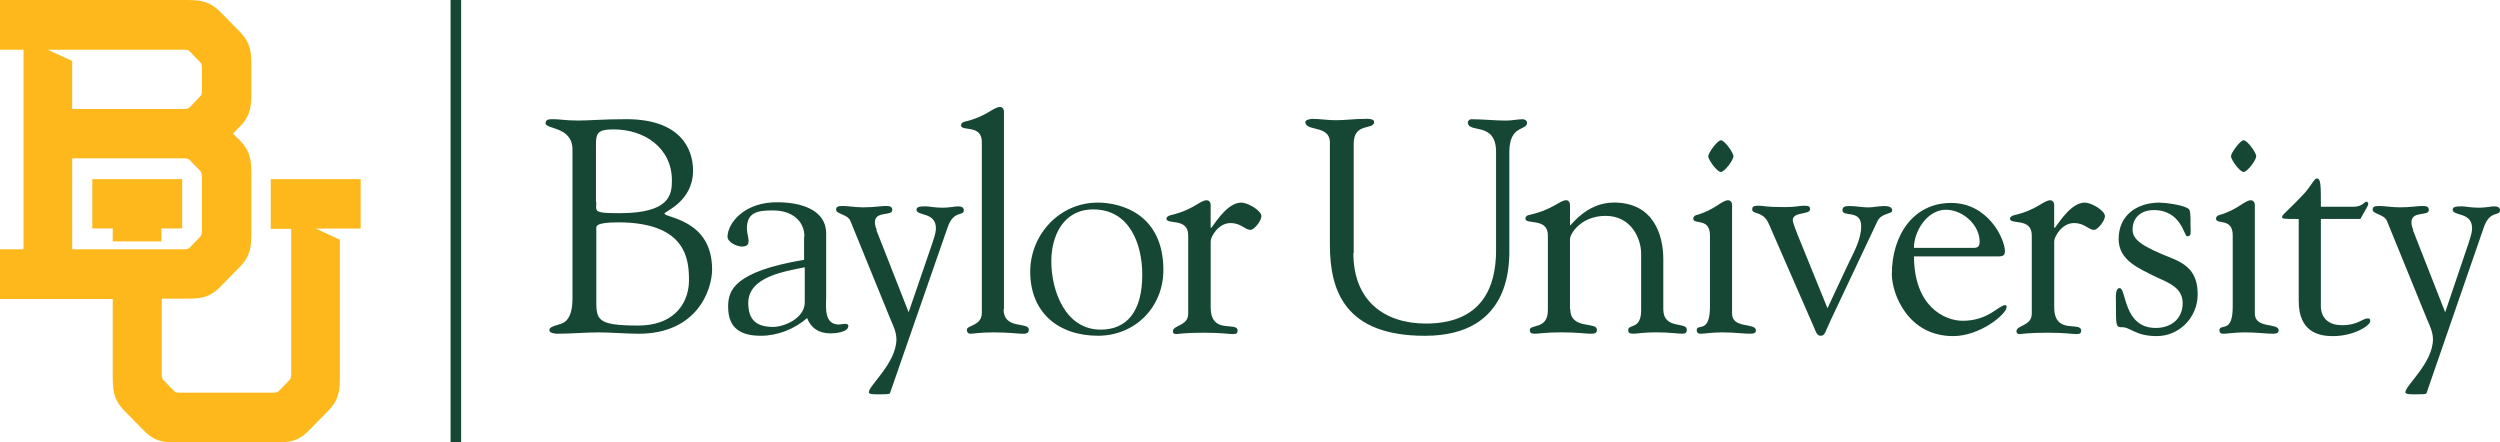 <?xml version="1.0" encoding="UTF-8"?><svg id="b" xmlns="http://www.w3.org/2000/svg" width="650" height="115.019" viewBox="0 0 650 115.019"><defs><style>.d{fill:#ffb81c;}.e{fill:#154734;}</style></defs><g id="c"><path class="e" d="M117.147,0v114.933h2.746V0h-2.746ZM260.058,27.806c-1.862,0-3.364,2.48-9.475,3.896-.352.086-.712.446-.712.884,0,1.682,5.406-.352,5.406,4.335v44.448c0,3.364-3.896,3.185-3.896,4.342,0,.712.352,1.064.97,1.064.712,0,2.214-.352,6.11-.352s6.197.352,7.261.352c1.15,0,1.768-.086,1.768-1.064,0-2.128-6.556.086-6.556-5.312h.093V29.042c0-.798-.532-1.236-.978-1.236h.007ZM355.336,30.89c-.252,0-.446.014-.539.014-2.48,0-5.046.352-7.527.352-2.128,0-4.069-.352-6.11-.352-.446,0-1.768.266-1.768.798,0,2.566,6.376.712,6.376,5.312v26.562c0,12.127,3.983,23.73,24.7,23.73,22.932,0,21.961-19.388,21.961-23.284v-24.441c0-7.261,4.608-5.492,4.608-7.699,0-.532-.712-.884-1.064-.884-1.416,0-2.832.352-4.335.352-3.098,0-6.11-.352-9.209-.352-.266,0-.798.446-.798.798,0,3.012,7.347-.352,7.347,7.699v25.592c0,9.295-3.458,19.036-18.245,19.036-10.625,0-18.856-5.758-18.856-18.331h.086v-28.424c0-5.665,5.312-3.451,5.312-5.665,0-.733-1.193-.812-1.941-.812h0ZM143.975,30.99c-.97,0-2.128-.086-2.128,1.064,0,1.596,6.995.798,6.995,6.822v38.783c0,6.11-2.746,6.463-3.63,6.729-1.416.446-2.387.704-2.387,1.502,0,.712,1.596.884,1.948.884,3.63,0,7.347-.352,10.977-.352,2.746,0,7.44.352,10.273.352,15.319,0,19.122-11.509,19.122-16.735,0-13.105-12.393-13.371-12.393-14.521,0-.532,7.44-3.098,7.44-11.157,0-5.844-3.451-13.371-17.353-13.371-6.29,0-9.388.352-12.573.352s-4.694-.352-6.283-.352h-.007ZM159.56,33.643c7.972,0,15.139,4.78,15.139,13.285,0,3.717-.618,8.497-13.551,8.497-7.081,0-6.11-.439-6.11-2.919h-.086v-12.932c0-4.601-.352-5.931,4.601-5.931h.007ZM447.416,36.475c-.884,0-3.278,3.278-3.278,4.162s2.3,4.076,3.278,4.076,3.278-3.098,3.278-4.076-2.3-4.162-3.278-4.162ZM583.332,36.475c-.884,0-3.278,3.278-3.278,4.162s2.3,4.076,3.278,4.076,3.278-3.098,3.278-4.076-2.3-4.162-3.278-4.162ZM602.368,46.396c-.618,0-1.416,1.768-3.012,3.63-4.076,4.428-6.024,5.758-6.024,6.376,0,.532.532.532,4.248.532h.086v21.336c0,8.059,5.226,9.122,8.856,9.122,5.492,0,9.741-2.746,9.741-3.896,0-.618-.266-.712-.618-.712-1.416,0-2.566,1.768-6.729,1.768-3.098,0-5.312-1.502-5.492-4.694v-22.932h10.273l1.596-2.832c.18-.352.446-.704.446-1.064,0-.266-.18-.618-.532-.618-.266,0-1.15,1.33-3.098,1.33h-8.677c0-5.665,0-7.347-1.064-7.347h0ZM313.807,52.06c-1.862,0-3.364,2.48-9.475,3.896-.446.086-1.064.446-1.064.884,0,1.682,5.665-.352,5.665,4.342v20.366c0,3.278-3.983,2.926-3.983,4.608,0,.446.266.704.884.704.532,0,1.948-.352,7.261-.352,4.428,0,6.376.352,7.44.352.884,0,1.236-.18,1.236-.884,0-2.566-6.995,1.236-6.995-6.11v-17.174c0-1.064,1.948-4.694,5.133-4.694,2.832,0,3.717,1.768,5.226,1.768.97,0,2.832-2.394,2.832-3.544,0-1.502-3.544-3.544-5.226-3.544-3.278,0-6.11,4.249-7.793,6.556h-.18v-5.931c0-.798-.532-1.236-.97-1.236h0l.007-.007ZM407.224,52.06c-1.768,0-3.364,2.48-9.92,3.896-.352.086-.704.446-.704.884,0,1.682,5.844-.352,5.844,4.342v19.481c0,5.133-4.694,3.544-4.694,5.133,0,.798.352.97,1.416.97.97,0,2.566-.352,6.729-.352,4.601,0,6.197.352,7.527.352,1.236,0,1.768-.086,1.768-1.064,0-2.128-6.908.086-6.908-5.312h-.086v-18.151c-.086-1.236,2.66-6.11,9.295-6.11s9.209,5.931,9.209,9.827v14.701c0,5.133-3.364,3.544-3.364,5.133,0,.798.352.97,1.416.97.97,0,2.66-.352,5.665-.352,3.81,0,5.758.352,6.822.352.798,0,1.33-.086,1.33-1.064,0-2.128-6.11.086-6.11-5.312v-13.019c0-5.931-2.3-14.701-12.839-14.701-7.613,0-11.603,6.815-11.423,5.844v-5.226c0-.798-.532-1.236-.97-1.236h0v.014ZM449.371,52.06c-1.768,0-3.364,2.48-8.411,3.896-.352.086-.712.446-.712.884,0,1.682,4.342-.352,4.342,4.342v18.597c0,7.174-3.451,4.162-3.451,6.11.086.798.532.884,1.15.884.798,0,2.832-.352,5.399-.352,3.278,0,5.665.352,7.347.352,1.064,0,1.502-.266,1.502-.884,0-2.034-6.197-.352-6.197-4.342v-28.244c0-.798-.532-1.236-.97-1.236h0v-.007ZM533.134,52.06c-1.862,0-3.364,2.48-9.475,3.896-.446.086-1.064.446-1.064.884,0,1.682,5.665-.352,5.665,4.342v20.366c0,3.278-3.983,2.926-3.983,4.608,0,.446.266.704.884.704.532,0,1.948-.352,7.261-.352,4.428,0,6.376.352,7.433.352.884,0,1.236-.18,1.236-.884,0-2.566-6.995,1.236-6.995-6.11v-17.174c0-1.064,1.948-4.694,5.133-4.694,2.832,0,3.717,1.768,5.226,1.768.97,0,2.832-2.394,2.832-3.544,0-1.502-3.544-3.544-5.226-3.544-3.278,0-6.11,4.249-7.793,6.556h-.18v-5.931c0-.798-.532-1.236-.97-1.236h0l.014-.007ZM585.288,52.06c-1.768,0-3.364,2.48-8.411,3.896-.352.086-.712.446-.712.884,0,1.682,4.342-.352,4.342,4.342v18.597c0,7.174-3.451,4.162-3.451,6.11,0,.798.532.884,1.15.884.798,0,2.919-.352,5.399-.352,3.278,0,5.665.352,7.347.352,1.064,0,1.502-.266,1.502-.884,0-2.034-6.197-.352-6.197-4.342v-28.244c0-.798-.532-1.236-.97-1.236h0v-.007ZM202.34,52.592c-8.677-.18-13.105,5.312-13.191,8.943,0,1.416,2.394,2.566,3.717,2.566,1.502,0,1.768-.618,1.768-1.51,0-.798-.446-2.034-.446-3.185,0-4.342,3.012-4.694,6.815-4.694,4.96,0,8.145,2.746,8.145,6.815h-.086v6.024c-18.417,3.098-19.747,8.059-19.747,12.221,0,5.665,3.364,7.527,8.497,7.527,4.428,0,8.763-1.768,12.041-4.601.97,2.566,3.012,3.983,6.11,3.983,1.15,0,4.601-.266,4.601-1.948,0-.532-.704-.532-1.064-.532-.266,0-.97.18-1.33.18-4.076,0-3.364-4.694-3.364-7.347v-16.29c0-6.729-7.613-8.145-12.487-8.145h0l.022-.007ZM285.39,52.679c-9.92,0-17.533,8.324-17.533,17.972,0,10.625,7.347,16.642,17.619,16.642,9.654,0,17.001-7.433,17.001-17.087,0-14.607-11.071-17.533-17.087-17.533h0v.007ZM561.471,52.679c-5.758,0-10.625,3.185-10.625,9.475,0,5.578,5.312,7.613,9.475,9.741,3.185,1.502,7.174,2.746,7.174,6.908s-3.098,6.463-6.995,6.463c-8.497,0-7.613-10.359-9.388-10.359-1.236,0-.97,2.566-.97,3.896,0,6.197,0,6.283,1.768,6.283,1.948,0,3.364,2.3,8.856,2.3,5.844,0,10.625-4.867,10.625-10.805,0-5.046-2.034-7.527-6.556-9.388-8.324-3.278-10.359-4.96-10.359-7.527,0-3.278,2.394-5.046,5.492-5.046,7.174,0,7.879,6.822,8.677,6.822,1.236,0,.884-.97.884-3.098,0-.618.093-3.278-.352-3.896-.97-1.15-6.376-1.768-7.706-1.768h0ZM507.283,52.765c-9.827,0-15.405,8.411-15.405,18.504,0,5.133,4.162,16.117,15.937,16.117,7.081,0,13.903-5.758,13.903-7.527,0-.18,0-.532-.352-.532-1.682,0-4.342,4.076-11.071,4.076-4.773,0-12.623-3.788-12.659-16.735h20.984c1.768,0,2.66.086,2.66-1.33,0-3.185-4.335-12.573-13.989-12.573h-.007ZM457.257,53.477c-1.596,0-1.682.446-1.682.97,0,1.416,2.832.266,4.342,3.81l11.861,27.18c.266.532.532,1.862,1.596,1.862,1.15,0,1.15-.97,2.66-4.162l12.041-25.498c1.064-2.394,3.896-1.862,3.896-2.919s-1.33-1.15-2.128-1.15c-1.33,0-2.746.352-4.076.352-1.682,0-3.185-.352-4.867-.352-.97,0-1.862.086-1.862,1.064,0,1.948,4.867-.266,4.867,4.162,0,3.544-1.948,6.815-3.451,10.007l-5.312,11.337-7.699-18.949c-.97-2.394-1.33-3.63-1.33-3.896,0-2.394,4.515-1.33,4.515-2.919,0-.884-.712-.884-1.768-.884-.97,0-1.948.352-4.867.352-5.226,0-5.226-.352-6.729-.352h0l-.007-.014ZM218.989,53.563c-1.15,0-1.596.18-1.596.97,0,1.15,3.012,1.15,3.717,2.926l10.359,25.412c.712,1.682,1.596,3.451,1.596,5.312,0,6.197-7.174,12.041-7.174,13.809,0,.618,1.862.532,2.926.532s2.48,0,2.566-.266l14.96-43.031c1.596-4.78,4.249-2.832,4.249-4.608,0-.618-.532-.97-1.502-.97-.798,0-2.214.352-3.983.352-2.214,0-3.451-.352-4.428-.352-1.416,0-2.394.086-2.394.884,0,1.682,5.046.532,5.046,4.78,0,.532,0,1.236-.978,4.076l-6.11,17.799-8.411-21.429.101-.101c-.158-.252-.46-1.021-.46-1.847,0-3.098,4.514-1.51,4.514-3.192,0-.884-.532-1.064-1.682-1.064-1.236,0-3.098.352-5.844.352-2.128,0-3.81-.352-5.492-.352h0l.022.007ZM227.946,59.659c.079.129.137.165.072-.072l-.072.072ZM618.492,53.563c-1.15,0-1.596.18-1.596.97,0,1.15,3.012,1.15,3.717,2.926l10.359,25.412c.712,1.682,1.596,3.451,1.596,5.312,0,6.197-7.174,12.041-7.174,13.809,0,.618,1.862.532,2.919.532s2.48,0,2.566-.266l14.873-43.031c1.596-4.78,4.248-2.832,4.248-4.608,0-.618-.532-.97-1.502-.97-.798,0-2.214.352-3.983.352-2.214,0-3.451-.352-4.428-.352-1.416,0-2.394.086-2.394.884,0,1.682,5.046.532,5.046,4.78,0,.532,0,1.236-.97,4.076l-6.024,17.799-8.411-21.429.101-.101c-.158-.252-.46-1.021-.46-1.847,0-3.098,4.515-1.51,4.515-3.192,0-.884-.532-1.064-1.682-1.064-1.236,0-3.098.352-5.844.352-2.128,0-3.81-.352-5.492-.352h0l.022.007ZM627.449,59.659c.079.129.137.165.072-.072l-.072.072ZM284.233,54.447c9.388,0,12.753,8.856,12.753,17.001,0,9.741-4.162,14.255-10.805,14.255-9.209,0-12.839-10.093-12.839-17.799,0-6.642,3.185-13.457,10.891-13.457h0ZM505.946,54.533c4.342,0,8.763,3.896,8.763,8.324,0,1.236-.532,1.596-1.596,1.596h-15.492c0-4.342,3.451-9.92,8.324-9.92h0ZM160.717,57.811c18.065,0,18.417,10.093,18.417,15.139,0,4.78-2.832,11.689-13.285,11.689-11.157,0-10.805-1.682-10.805-7.347v-17.706c0-.712-.446-1.768,5.665-1.768h0l.007-.007ZM209.147,69.5h.093v9.122c0,4.162-5.399,6.376-8.231,6.376-4.162,0-6.463-1.682-6.463-6.197,0-6.908,9.561-8.231,14.607-9.295h0l-.007-.007Z"/><path class="d" d="M0,0v12.925h6.11v51.888H0v12.932h29.308v19.388c0,3.983,0,6.556,3.012,9.654l5.046,5.133c3.012,3.098,5.492,3.098,9.209,3.098h24.528c3.717,0,6.197,0,9.209-3.098l5.046-5.133c3.012-3.098,3.012-5.665,3.012-9.654v-34.793l-6.29-2.926h11.689v-12.839h-23.378v12.925h5.312v37.633c0,.97-.086,1.33-.532,1.768l-2.566,2.66c-.446.446-.798.532-1.682.532h-24.082c-.97,0-1.33-.093-1.682-.532l-2.566-2.66c-.446-.446-.532-.798-.532-1.768v-19.481h5.758c3.896,0,6.463,0,9.475-3.098l5.046-5.133c3.012-3.098,3.012-5.665,3.012-9.475v-13.989c0-3.896,0-6.376-3.012-9.475l-1.768-1.768,1.768-1.768c3.012-3.098,3.012-5.665,3.012-9.475v-5.758c0-3.896,0-6.376-3.012-9.475l-5.046-5.14c-3.106-3.098-5.672-3.098-9.568-3.098H0ZM12.393,12.925h35.332c.97,0,1.33.086,1.682.532l2.566,2.66c.446.446.532.798.532,1.768v5.492c0,.97-.093,1.33-.532,1.768l-2.566,2.66c-.446.446-.798.532-1.682.532h-28.956v-12.487l-6.376-2.926h0ZM18.77,41.17h28.956c.97,0,1.33.086,1.682.532l2.566,2.66c.446.446.532.798.532,1.768v13.723c0,.97-.093,1.33-.532,1.768l-2.566,2.66c-.446.446-.712.532-1.596.532h-29.042v-23.644h0ZM23.996,46.568v12.839h5.312v3.364h12.659v-3.364h5.399v-12.839h-23.37Z"/></g></svg>